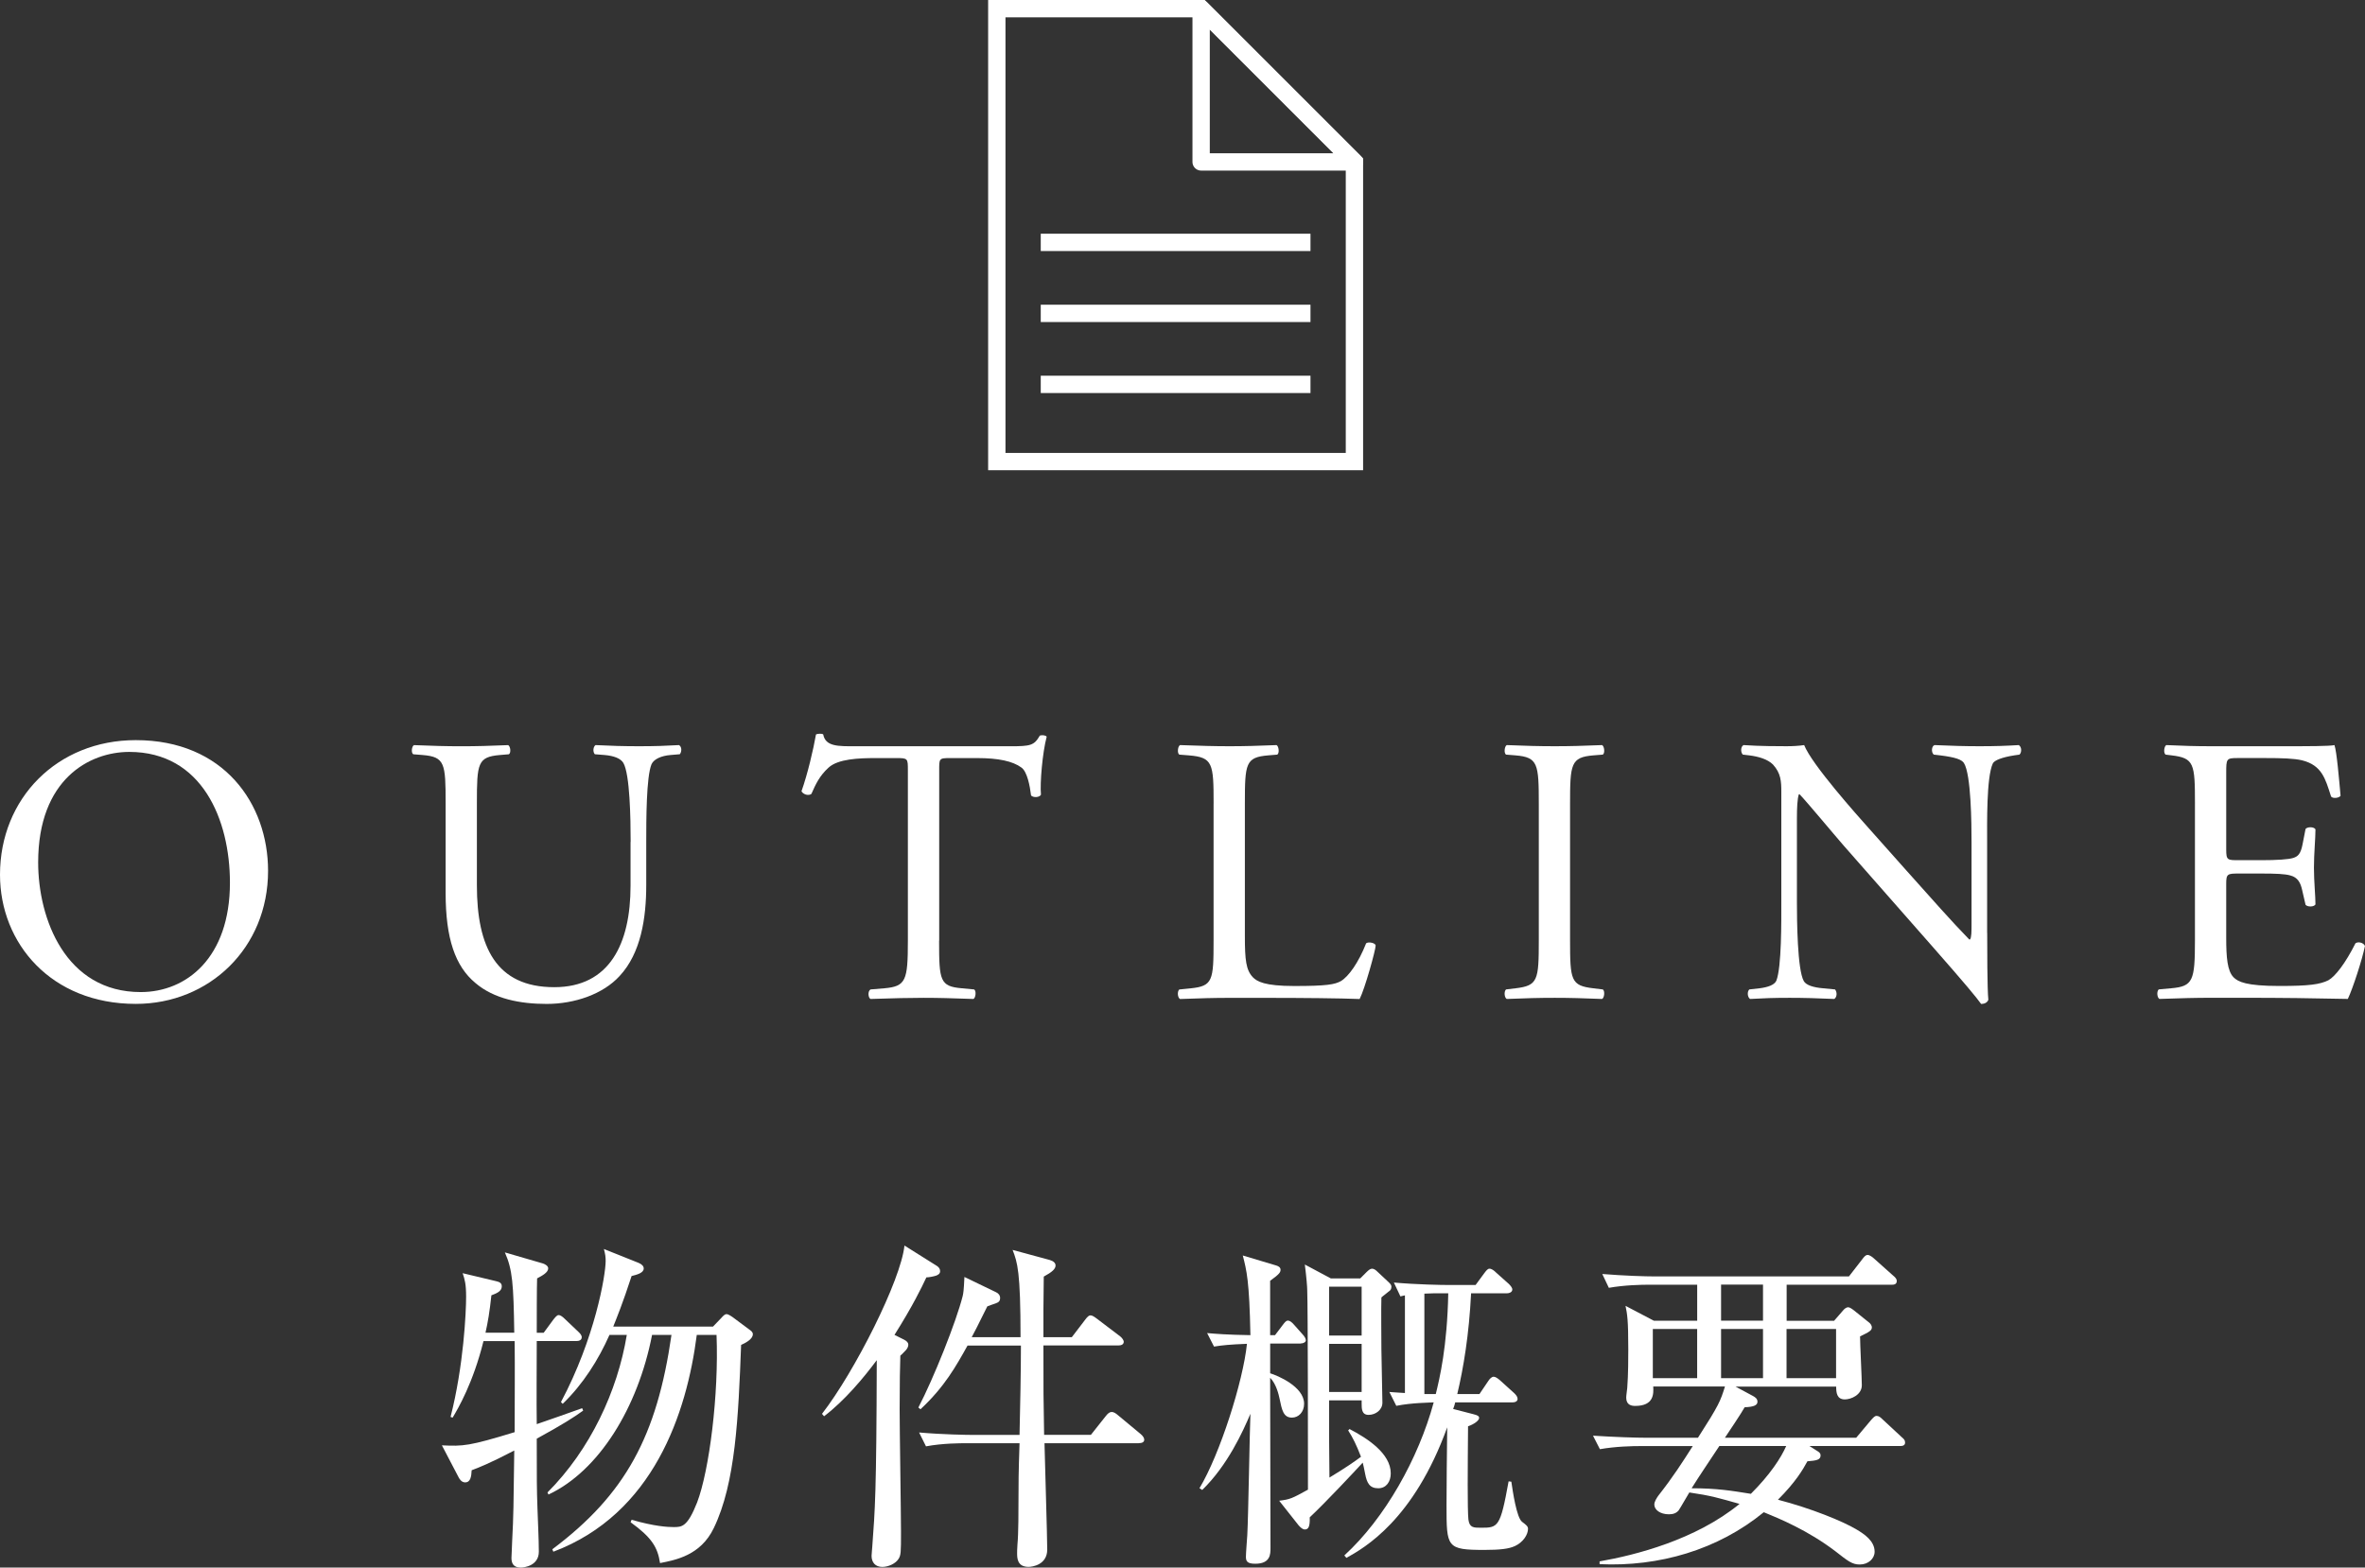 <?xml version="1.0" encoding="UTF-8"?><svg id="b" xmlns="http://www.w3.org/2000/svg" width="68.233" height="45.24" viewBox="0 0 68.233 45.24"><rect x="0" y="0" width="68.233" height="45.24" fill="#333333" stroke="none"/><defs><style>.d{fill:#fff;}.e{stroke-linejoin:round;}.e,.f{fill:none;stroke:#fff;stroke-width:.5px;}.f{stroke-miterlimit:10;}</style></defs><g id="c"><path class="d" d="m0,25.243c0-2.2,1.65-3.883,3.917-3.883,2.541,0,3.817,1.837,3.817,3.773,0,2.222-1.694,3.839-3.817,3.839-2.442,0-3.917-1.749-3.917-3.729Zm6.634.231c0-1.815-.803-3.774-2.904-3.774-1.144,0-2.629.781-2.629,3.19,0,1.628.792,3.741,2.959,3.741,1.32,0,2.574-.99,2.574-3.157Z"/><path class="d" d="m18.195,24.297c0-.682-.022-1.947-.209-2.277-.077-.132-.275-.209-.551-.231l-.274-.022c-.066-.077-.044-.22.021-.264.418.022.825.033,1.255.033.462,0,.759-.011,1.154-.033.089.055.077.198.022.264l-.264.022c-.275.022-.484.121-.551.264-.153.363-.153,1.628-.153,2.245v1.243c0,.957-.154,1.969-.771,2.629-.473.517-1.287.803-2.102.803-.759,0-1.518-.143-2.057-.605-.583-.484-.858-1.287-.858-2.596v-2.596c0-1.145-.022-1.332-.66-1.386l-.275-.022c-.065-.044-.044-.231.022-.264.55.022.924.033,1.364.033.451,0,.813-.011,1.353-.033.066.033.089.22.022.264l-.264.022c-.639.055-.66.242-.66,1.386v2.376c0,1.771.55,2.938,2.233,2.938,1.595,0,2.2-1.254,2.2-2.926v-1.265Z"/><path class="d" d="m27.094,27.147c0,1.155.021,1.32.66,1.375l.352.033c.066.044.044.242-.021.275-.627-.022-1.002-.033-1.441-.033s-.825.011-1.529.033c-.066-.033-.088-.22,0-.275l.396-.033c.627-.055.682-.22.682-1.375v-4.917c0-.341,0-.352-.33-.352h-.605c-.473,0-1.078.022-1.353.275-.265.242-.374.484-.495.759-.088.066-.242.011-.286-.077.176-.495.341-1.199.418-1.639.033-.022.176-.033.209,0,.066.352.429.341.936.341h4.455c.595,0,.693-.022.858-.308.055-.022.176-.011.198.033-.121.451-.198,1.342-.165,1.672-.044.088-.231.088-.286.022-.033-.275-.11-.682-.275-.803-.253-.187-.671-.275-1.276-.275h-.781c-.33,0-.318.011-.318.374v4.896Z"/><path class="d" d="m35.014,23.186c0-1.155-.022-1.331-.715-1.386l-.275-.022c-.066-.044-.044-.242.022-.275.616.022.99.033,1.43.033.43,0,.804-.011,1.354-.033.065.033.088.231.021.275l-.264.022c-.649.055-.671.231-.671,1.386v3.829c0,.693.033.979.23,1.188.121.121.33.253,1.199.253.936,0,1.166-.044,1.343-.143.22-.132.506-.528.726-1.089.066-.055.275-.011.275.066,0,.121-.309,1.243-.462,1.541-.562-.022-1.606-.033-2.739-.033h-1.013c-.462,0-.813.011-1.43.033-.066-.033-.089-.209-.022-.275l.33-.033c.638-.066.66-.22.66-1.375v-3.96Z"/><path class="d" d="m44.396,23.208c0-1.166-.022-1.353-.671-1.408l-.275-.022c-.065-.044-.044-.242.022-.275.55.022.924.033,1.386.033.44,0,.814-.011,1.364-.033.066.033.088.231.022.275l-.275.022c-.649.055-.671.242-.671,1.408v3.917c0,1.167.021,1.32.671,1.397l.275.033c.065.044.044.242-.022.275-.55-.022-.924-.033-1.364-.033-.462,0-.836.011-1.386.033-.066-.033-.088-.209-.022-.275l.275-.033c.648-.077.671-.231.671-1.397v-3.917Z"/><path class="d" d="m57.333,26.927c0,.33,0,1.639.033,1.925-.022.066-.088.121-.209.121-.133-.187-.451-.572-1.408-1.661l-2.553-2.904c-.297-.341-1.045-1.243-1.276-1.485h-.021c-.044.132-.056.385-.056.715v2.398c0,.517.012,1.947.198,2.277.066.121.286.187.562.209l.341.033c.066.088.055.22-.022.275-.495-.022-.88-.033-1.287-.033-.462,0-.759.011-1.144.033-.077-.055-.088-.209-.022-.275l.297-.033c.253-.033.43-.099.484-.22.154-.396.143-1.738.143-2.266v-3.18c0-.308-.011-.539-.241-.792-.154-.154-.418-.231-.683-.264l-.187-.022c-.066-.066-.066-.231.021-.275.462.033,1.045.033,1.243.033.176,0,.363-.011.506-.033.221.561,1.519,2.013,1.882,2.42l1.067,1.199c.759.847,1.298,1.463,1.814,1.991h.022c.044-.055.044-.231.044-.462v-2.354c0-.517-.011-1.947-.22-2.277-.066-.099-.242-.165-.683-.22l-.187-.022c-.077-.066-.066-.242.021-.275.506.022.881.033,1.299.033.473,0,.759-.011,1.133-.033.088.055.088.209.021.275l-.153.022c-.353.055-.572.143-.616.231-.188.396-.165,1.76-.165,2.267v2.629Z"/><path class="d" d="m63.327,23.186c0-1.144-.022-1.309-.671-1.386l-.176-.022c-.066-.044-.045-.242.021-.275.473.022.848.033,1.298.033h2.068c.704,0,1.354,0,1.485-.033.066.187.132.979.176,1.463-.044.066-.22.088-.274.022-.165-.517-.265-.902-.836-1.045-.231-.055-.583-.066-1.067-.066h-.792c-.33,0-.33.022-.33.44v2.2c0,.308.033.308.363.308h.638c.462,0,.803-.022.936-.066.132-.044.209-.11.264-.385l.088-.451c.055-.066.242-.066.286.011,0,.264-.044.693-.044,1.111,0,.396.044.814.044,1.056-.044.077-.231.077-.286.011l-.099-.429c-.044-.198-.121-.363-.342-.418-.153-.044-.418-.055-.847-.055h-.638c-.33,0-.363.011-.363.297v1.551c0,.583.033.957.209,1.144.132.132.363.253,1.331.253.847,0,1.166-.044,1.408-.165.198-.11.495-.495.781-1.067.077-.055.23-.022.274.077-.076.385-.352,1.232-.494,1.529-.99-.022-1.97-.033-2.949-.033h-.99c-.473,0-.847.011-1.496.033-.065-.033-.088-.209-.021-.275l.363-.033c.627-.055.682-.22.682-1.375v-3.96Z"/><path class="d" d="m15.486,41.522c0,1.209,0,1.419.02,1.999.011.35.04.91.04,1.26,0,.41-.43.459-.52.459-.22,0-.27-.13-.27-.28,0-.04.02-.41.02-.48.04-.75.04-1.019.061-2.618-.729.379-1.02.49-1.229.569-.01.18-.03.35-.19.35-.109,0-.17-.11-.199-.17l-.47-.899c.619.03.789.02,2.099-.38,0-.879.01-1.869,0-2.628h-.899c-.3,1.209-.729,1.938-.89,2.208l-.06-.02c.379-1.479.449-3.038.449-3.468,0-.37-.04-.5-.1-.68l.959.229c.08.02.17.04.17.15,0,.14-.14.2-.3.26-.05.47-.1.77-.17,1.079h.83c-.021-1.409-.05-1.819-.271-2.318l1.1.32c.061.02.15.07.15.14,0,.12-.17.21-.32.29-.01.21-.01,1.269-.01,1.569h.2l.279-.38c.05-.06.101-.13.15-.13.06,0,.13.06.18.11l.399.379c.04.04.09.09.09.15,0,.09-.09.11-.149.11h-1.149c0,.64-.01,1.759,0,2.398.2-.07,1.129-.39,1.31-.46l.029.07c-.279.2-.589.399-1.339.81Zm5.896-2.708c-.08,2.089-.16,3.988-.789,5.287-.38.79-1.1.919-1.55,1.009-.069-.45-.229-.729-.85-1.179l.03-.07c.66.19,1.04.21,1.21.21.239,0,.399,0,.679-.709.351-.919.63-3.108.561-4.837h-.57c-.29,2.259-1.249,5.167-4.138,6.257l-.03-.07c2.119-1.589,3.019-3.278,3.438-6.187h-.56c-.41,2.109-1.539,3.928-2.988,4.607l-.03-.06c1.229-1.229,2.02-2.918,2.289-4.547h-.5c-.319.72-.76,1.419-1.349,1.989l-.051-.05c.979-1.839,1.29-3.658,1.29-4.078,0-.11-.011-.19-.051-.34l1,.4c.1.04.149.1.149.16,0,.13-.189.18-.35.22-.26.8-.43,1.209-.529,1.459h2.878l.24-.25c.06-.07.109-.11.149-.11s.11.04.181.09l.47.35c.069.05.109.08.109.14,0,.15-.229.26-.34.31Z"/><path class="d" d="m27.006,36.815c-.06.02-.2.05-.279.05-.141.3-.391.82-.92,1.659l.28.14c.079.04.119.09.119.14,0,.05-.02.1-.06.15-.04.04-.12.13-.17.17-.01.25-.02.82-.02,1.559,0,.56.039,3.019.039,3.518,0,.6,0,.69-.079.8-.08.12-.28.22-.46.22-.2,0-.31-.13-.31-.32,0-.07.02-.21.02-.26.08-1.08.12-1.529.13-5.387-.38.51-.92,1.16-1.52,1.619l-.06-.07c.939-1.209,2.278-3.858,2.379-4.857l.939.59c.06.04.09.09.09.15,0,.08-.07.11-.12.13Zm5.847,4.837h-2.718c.01.47.079,2.708.079,3.068,0,.439-.43.5-.539.5-.33,0-.33-.26-.33-.4,0-.02,0-.12.01-.25.03-.3.03-1.02.03-1.35,0-.39,0-.699.03-1.569h-1.529c-.18,0-.689,0-1.17.09l-.199-.4c.68.06,1.398.07,1.529.07h1.369c.02-.86.04-1.859.04-2.579h-1.54c-.329.589-.659,1.189-1.358,1.839l-.061-.05c.439-.84,1.09-2.469,1.279-3.218.021-.1.03-.14.05-.55l.91.439c.069.03.12.09.12.17,0,.07-.03.12-.12.15-.11.04-.181.06-.25.09-.31.629-.35.699-.45.889h1.409c0-1.899-.09-2.159-.229-2.519l1.069.29c.1.03.17.08.17.16,0,.1-.1.19-.34.32,0,.15-.01.8-.01.95v.799h.819l.39-.51c.061-.08.101-.12.15-.12s.109.04.189.1l.67.509c.05.04.1.11.1.15,0,.08-.069.11-.16.11h-2.158c0,1.359,0,1.519.02,2.579h1.35l.42-.53c.069-.09.12-.13.18-.13s.12.04.189.1l.65.54c.06.05.1.11.1.16,0,.08-.08.1-.16.1Z"/><path class="d" d="m37.526,38.774h-.88v.859c.2.06.979.38.979.879,0,.24-.16.4-.35.4-.25,0-.29-.22-.359-.55-.021-.1-.091-.419-.271-.6,0,.78.01,4.218.01,4.917,0,.17,0,.45-.439.45-.229,0-.27-.07-.27-.2,0-.11.03-.47.04-.63.03-.56.069-3.008.09-3.498-.22.52-.66,1.489-1.39,2.199l-.08-.05c.59-.979,1.26-3.088,1.37-4.168-.5.02-.7.04-.95.08l-.199-.39c.22.02.579.05,1.249.06-.03-1.569-.11-1.869-.22-2.299l.969.29c.07.02.12.06.12.12,0,.07-.02.12-.3.32v1.569h.141l.22-.29c.06-.08.1-.13.149-.13.061,0,.12.05.18.12l.24.27c.07.07.1.14.1.18,0,.05-.069.09-.149.09Zm2.538-1.5c-.029.03-.17.13-.209.17-.011.32,0,1.14,0,1.5,0,.24.029,1.319.029,1.539,0,.2-.189.35-.399.35-.2,0-.2-.18-.2-.33v-.09h-.939v.2c0,.95,0,1.06.01,2.029.48-.29.72-.459.91-.6-.13-.34-.24-.56-.37-.76l.04-.04c.5.26,1.189.699,1.189,1.279,0,.24-.13.43-.36.43-.249,0-.329-.15-.38-.42-.029-.16-.05-.24-.069-.32-.22.24-1.079,1.159-1.529,1.579.01.27-.04.35-.14.35-.061,0-.12-.05-.181-.12l-.56-.709c.311-.04.36-.06.83-.32,0-.89,0-5.257-.021-5.757,0-.09-.02-.35-.069-.74l.749.4h.85l.18-.18c.061-.06.11-.1.16-.1s.101.03.17.1l.32.3c.05.05.069.08.069.12,0,.07-.029.11-.08.14Zm-.779-.14h-.939v1.409h.939v-1.409Zm0,1.649h-.939v1.389h.939v-1.389Zm4.418,5.837c-.17.08-.43.11-.87.11-1.099,0-1.099-.07-1.099-1.289,0-.36.01-1.679.02-2.249-.97,2.679-2.389,3.478-2.908,3.768l-.061-.07c1.17-1.069,2.14-2.799,2.579-4.418-.14.01-.63.01-1.079.1l-.2-.4c.25.02.319.02.449.03v-2.818c-.04.01-.06.01-.13.03l-.189-.4c.68.06,1.399.07,1.529.07h.829l.25-.34c.061-.08.1-.13.15-.13.06,0,.13.05.189.11l.37.33c.05.05.1.11.1.16,0,.08-.09.11-.149.11h-1.04c-.06,1.199-.22,2.159-.399,2.908h.64l.25-.37c.05-.08.109-.13.159-.13.051,0,.11.04.181.1l.42.38c.06.06.09.11.09.16,0,.06-.051.1-.15.1h-1.649c-.02.08-.029.11-.06.19l.58.15c.13.03.17.06.17.11,0,.07-.141.18-.32.24-.01,1.239-.02,2.369.01,2.688.03.24.15.24.36.24.499,0,.56-.01.8-1.339l.079.01c.04.27.15,1.04.311,1.159.119.09.17.13.17.2,0,.17-.141.39-.38.5Zm-2.119-7.296c-.16,0-.31,0-.489.01v2.898h.329c.11-.45.33-1.359.36-2.908h-.2Z"/><path class="d" d="m50.065,40.013l.52.28c.05.03.12.07.12.16,0,.1-.1.15-.37.16-.08.15-.489.76-.569.879h3.788l.42-.5c.069-.08.119-.13.159-.13.07,0,.11.03.181.1l.549.51c.07.06.101.09.101.16,0,.09-.08.1-.15.1h-2.608l.25.16c.05.03.07.07.07.11,0,.13-.12.15-.38.17-.13.24-.34.6-.85,1.109.959.25,1.869.62,2.269.86.2.12.52.32.52.64,0,.2-.18.37-.43.37-.22,0-.34-.1-.699-.38-.8-.61-1.629-.949-2.069-1.129-1.329,1.089-3.028,1.579-4.737,1.499v-.08c1.029-.18,2.769-.62,4.038-1.659-.6-.17-.83-.24-1.449-.33-.05.08-.26.45-.31.52-.07.08-.16.11-.28.11-.25,0-.42-.13-.42-.28,0-.09.07-.19.11-.25.439-.56.699-.969.999-1.439h-1.499c-.25,0-.729.01-1.18.09l-.199-.39c.619.04,1.239.06,1.539.06h1.489c.609-.949.649-1.059.779-1.479h-2.069c.011.21.021.56-.52.56-.1,0-.26-.02-.26-.24,0-.06.03-.26.03-.28.03-.38.03-.89.03-1.109,0-.86-.03-1.02-.08-1.259l.819.43h1.249v-1.04h-1.369c-.25,0-.729.01-1.18.09l-.189-.399c.62.05,1.229.07,1.529.07h5.587l.38-.49c.06-.08.1-.13.16-.13.06,0,.149.07.18.1l.56.5c.05.04.1.09.1.15,0,.1-.08.11-.149.11h-3.028v1.04h1.369l.26-.3c.04-.05.1-.09.14-.09s.08.02.16.08l.449.36c.03.02.08.08.08.14,0,.09-.069.13-.34.26,0,.22.051,1.209.051,1.409,0,.28-.311.41-.49.41-.229,0-.25-.19-.25-.37h-2.908Zm-1.1-.24v-1.419h-1.279v1.419h1.279Zm.64,1.959c-.27.41-.569.849-.8,1.219.73,0,1.149.07,1.71.16.56-.56.869-1.039,1.019-1.379h-1.929Zm.05-4.658v1.04h1.21v-1.04h-1.21Zm1.21,2.699v-1.419h-1.21v1.419h1.21Zm2.108,0v-1.419h-1.429v1.419h1.429Z"/><polygon class="f" points="39.077 13.321 28.759 13.321 28.759 .25 34.654 .25 39.077 4.673 39.077 13.321"/><polygon class="e" points="34.654 .25 34.654 4.673 39.077 4.673 34.654 .25"/><line class="f" x1="30.027" y1="6.995" x2="37.809" y2="6.995"/><line class="f" x1="30.027" y1="9.044" x2="37.809" y2="9.044"/><line class="f" x1="30.027" y1="11.093" x2="37.809" y2="11.093"/></g></svg>